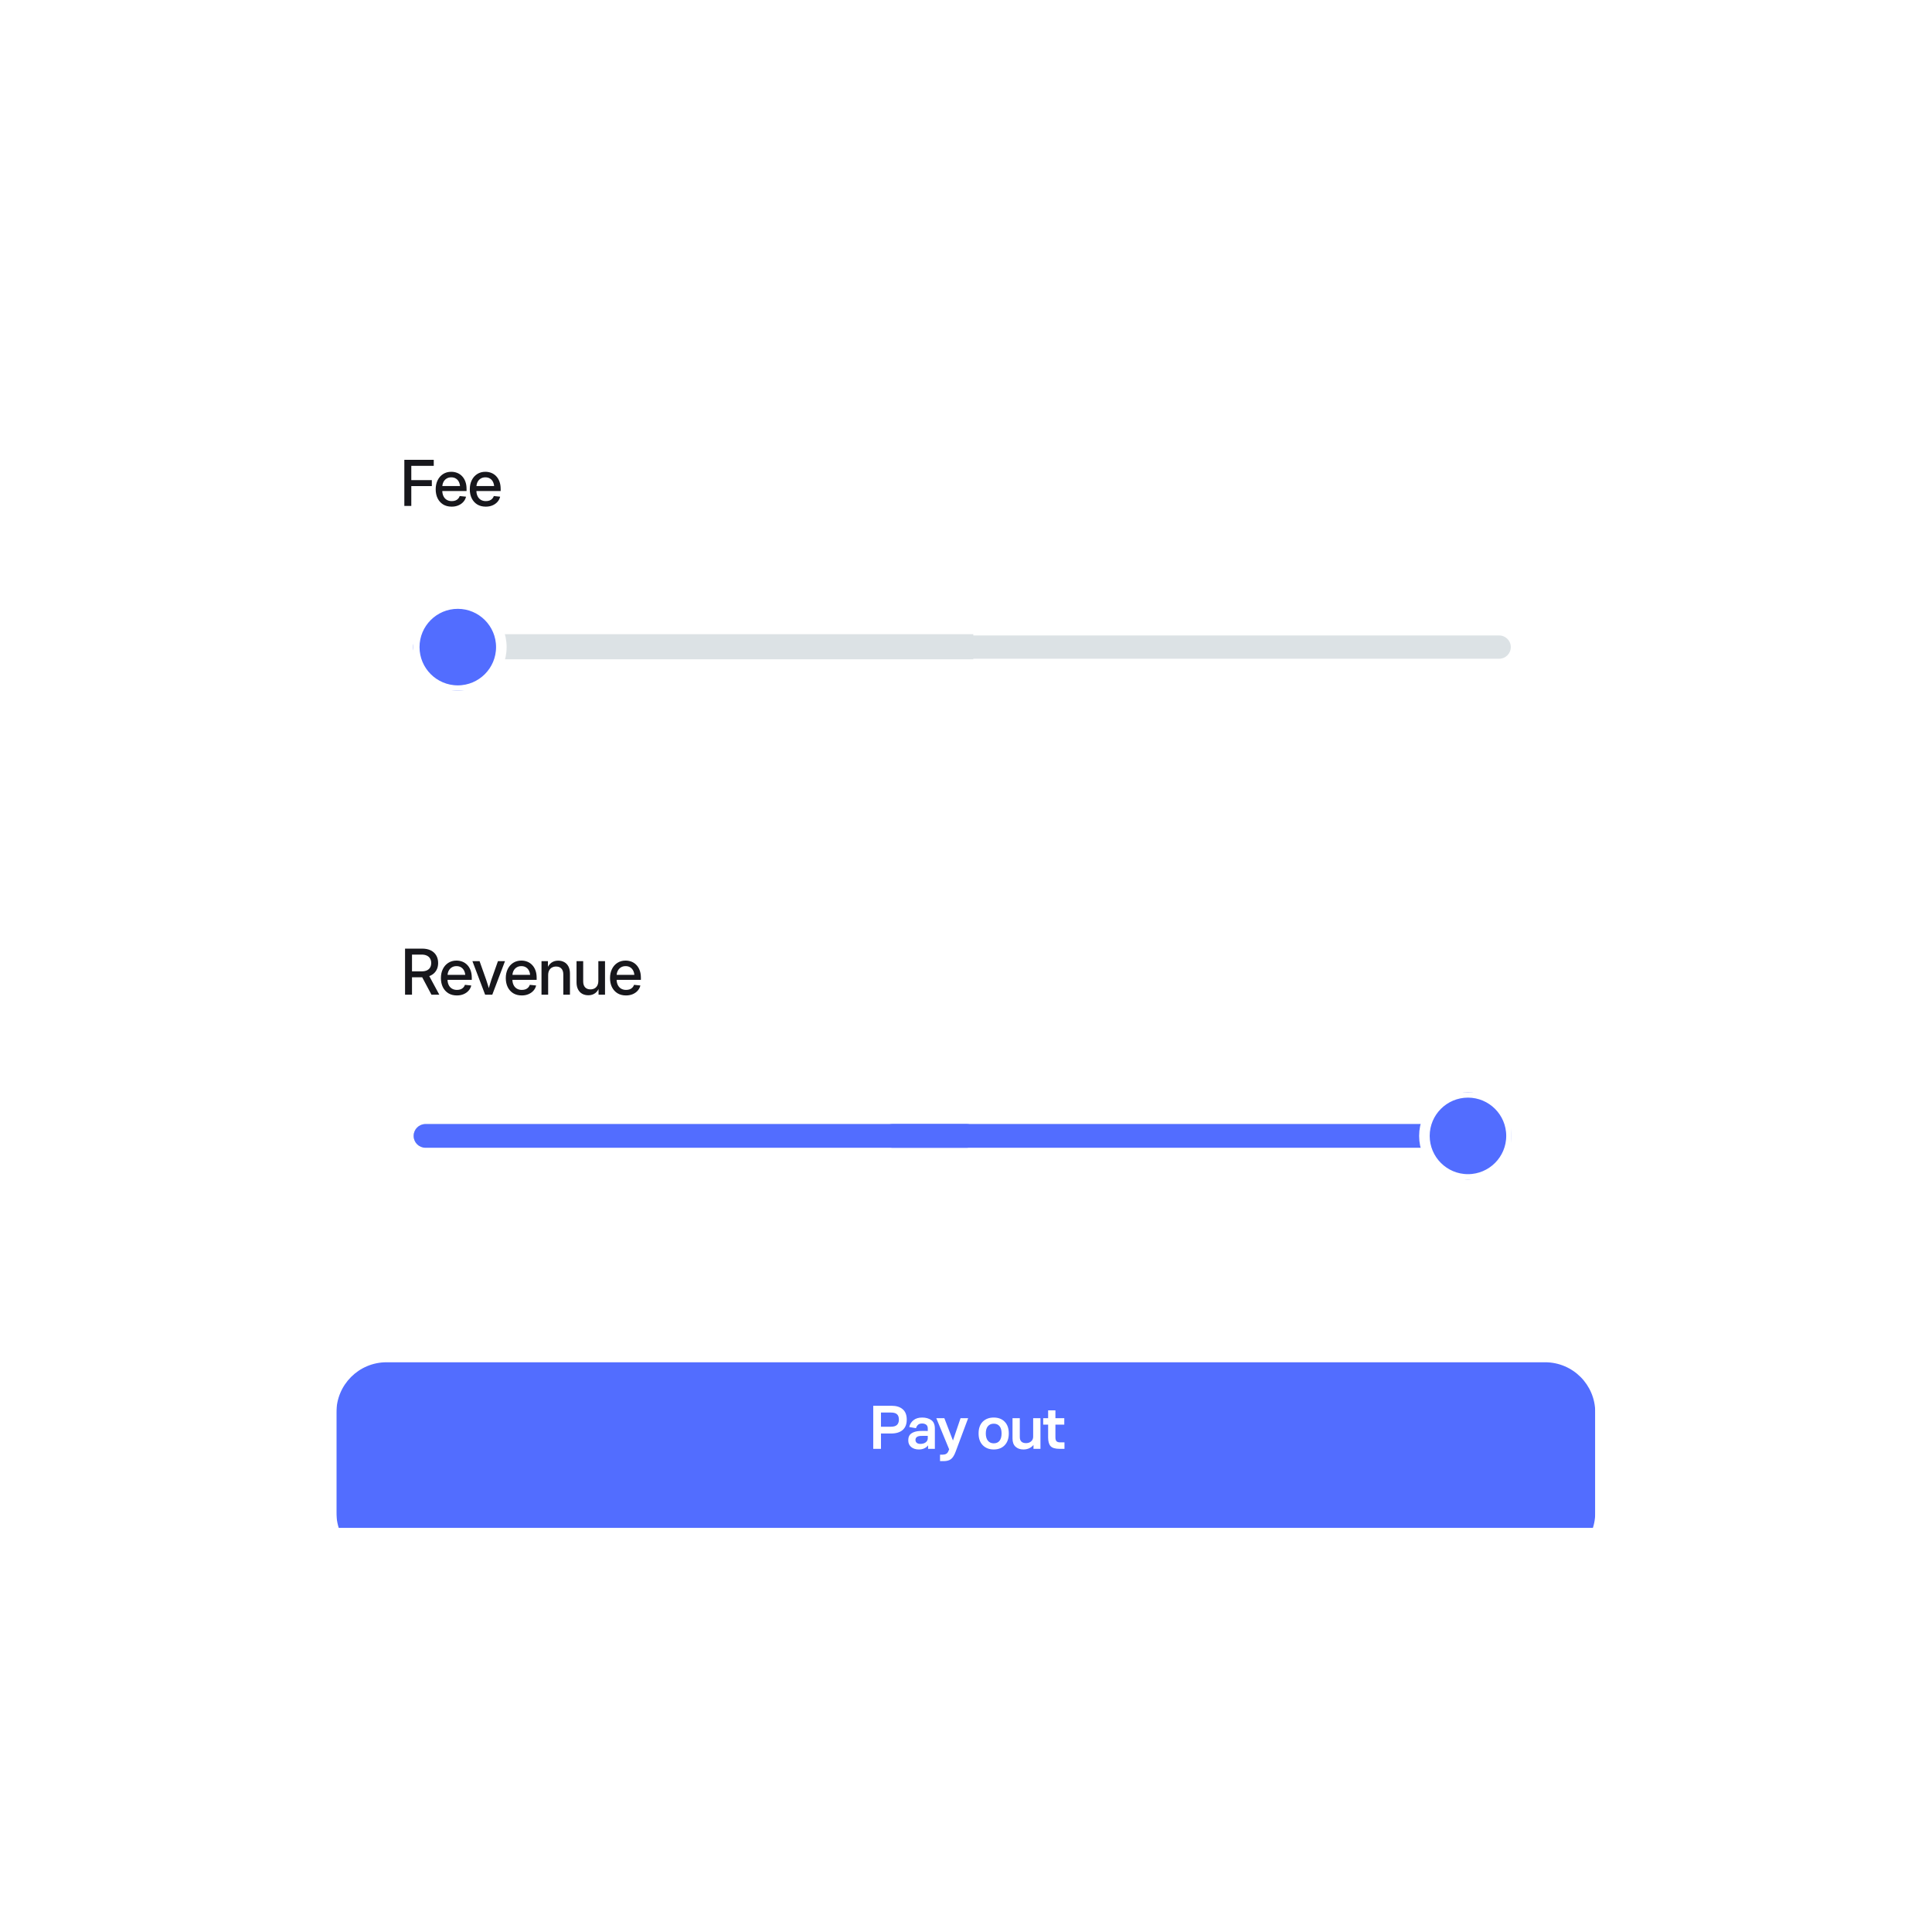 <svg xmlns="http://www.w3.org/2000/svg" xmlns:xlink="http://www.w3.org/1999/xlink" viewBox="0 0 1000 1000" width="1000"
    height="1000" preserveAspectRatio="xMidYMid meet"
    style="width: 100%; height: 100%; transform: translate3d(0px, 0px, 0px); content-visibility: visible;">
    <defs>
        <clipPath id="__lottie_element_34">
            <rect width="1000" height="1000" x="0" y="0"></rect>
        </clipPath>
        <clipPath id="__lottie_element_36">
            <path d="M0,0 L475,0 L475,154 L0,154z"></path>
        </clipPath>
        <clipPath id="__lottie_element_40">
            <path d="M0,0 L416,0 L416,33 L0,33z"></path>
        </clipPath>
        <clipPath id="__lottie_element_44">
            <path d="M0,0 L416,0 L416,33 L0,33z"></path>
        </clipPath>
        <clipPath id="__lottie_element_69">
            <path d="M0,0 L475,0 L475,154 L0,154z"></path>
        </clipPath>
        <clipPath id="__lottie_element_73">
            <path d="M0,0 L475,0 L475,154 L0,154z"></path>
        </clipPath>
        <clipPath id="__lottie_element_77">
            <path d="M0,0 L416,0 L416,33 L0,33z"></path>
        </clipPath>
        <clipPath id="__lottie_element_105">
            <path d="M0,0 L477,0 L477,76 L0,76z"></path>
        </clipPath>
        <filter id="__lottie_element_113" x="0%" y="0%" width="100%" height="100%">
            <feGaussianBlur in="SourceAlpha" result="filter_result_0_drop_shadow_1" stdDeviation="7.5"></feGaussianBlur>
            <feOffset dx="8.082668874372531e-16" dy="13.2" in="filter_result_0_drop_shadow_1"
                result="filter_result_0_drop_shadow_2"></feOffset>
            <feFlood flood-color="#000000" flood-opacity="0.05" result="filter_result_0_drop_shadow_3"></feFlood>
            <feComposite in="filter_result_0_drop_shadow_3" in2="filter_result_0_drop_shadow_2" operator="in"
                result="filter_result_0_drop_shadow_4"></feComposite>
            <feMerge result="filter_result_0">
                <feMergeNode in="filter_result_0_drop_shadow_4"></feMergeNode>
                <feMergeNode in="SourceGraphic"></feMergeNode>
            </feMerge>
        </filter>
    </defs>
    <g clip-path="url(#__lottie_element_34)">
        <g clip-path="url(#__lottie_element_105)"
            transform="matrix(1.366,0,0,1.366,174.116,687.077)"
            opacity="1" style="display: block;">
            <g filter="url(#__lottie_element_113)" transform="matrix(1,0,0,1,238.5,38)" opacity="1"
                style="display: block;">
                <g opacity="1" transform="matrix(1,0,0,1,0,0)">
                    <path fill="rgb(82,109,255)" fill-opacity="1"
                        d=" M238.5,-19 C238.5,-19 238.5,19 238.5,19 C238.5,29.486 229.986,38 219.5,38 C219.5,38 -219.5,38 -219.5,38 C-229.986,38 -238.5,29.486 -238.5,19 C-238.5,19 -238.5,-19 -238.5,-19 C-238.5,-29.486 -229.986,-38 -219.5,-38 C-219.5,-38 219.5,-38 219.5,-38 C229.986,-38 238.5,-29.486 238.5,-19z">
                    </path>
                </g>
            </g>
            <g transform="matrix(1,0,0,1,239.651,40.168)" opacity="1" style="display: block;">
                <g opacity="1" transform="matrix(1,0,0,1,0,0)">
                    <path fill="rgb(255,255,255)" fill-opacity="1"
                        d=" M34.311,5.832 C34.311,5.832 36.231,5.832 36.231,5.832 C36.231,5.832 36.231,3.384 36.231,3.384 C36.231,3.384 34.575,3.384 34.575,3.384 C33.983,3.384 33.535,3.248 33.231,2.976 C32.943,2.688 32.799,2.192 32.799,1.488 C32.799,1.488 32.799,-3.336 32.799,-3.336 C32.799,-3.336 36.159,-3.336 36.159,-3.336 C36.159,-3.336 36.159,-5.784 36.159,-5.784 C36.159,-5.784 32.799,-5.784 32.799,-5.784 C32.799,-5.784 32.799,-8.736 32.799,-8.736 C32.799,-8.736 30.039,-8.736 30.039,-8.736 C30.039,-8.736 30.039,-5.784 30.039,-5.784 C30.039,-5.784 28.167,-5.784 28.167,-5.784 C28.167,-5.784 28.167,-3.336 28.167,-3.336 C28.167,-3.336 30.039,-3.336 30.039,-3.336 C30.039,-3.336 30.039,1.536 30.039,1.536 C30.039,3.072 30.359,4.176 30.999,4.848 C31.639,5.504 32.743,5.832 34.311,5.832z M24.488,4.344 C24.488,4.344 24.488,5.832 24.488,5.832 C24.488,5.832 27.128,5.832 27.128,5.832 C27.128,5.832 27.128,-5.784 27.128,-5.784 C27.128,-5.784 24.368,-5.784 24.368,-5.784 C24.368,-5.784 24.368,1.224 24.368,1.224 C24.368,1.96 24.112,2.552 23.6,3 C23.088,3.448 22.448,3.672 21.68,3.672 C20.88,3.672 20.28,3.472 19.88,3.072 C19.496,2.672 19.304,2.112 19.304,1.392 C19.304,1.392 19.304,-5.784 19.304,-5.784 C19.304,-5.784 16.544,-5.784 16.544,-5.784 C16.544,-5.784 16.544,1.944 16.544,1.944 C16.544,3.288 16.92,4.312 17.672,5.016 C18.424,5.72 19.432,6.072 20.696,6.072 C21.496,6.072 22.224,5.92 22.88,5.616 C23.552,5.296 24.088,4.872 24.488,4.344z M11.63,2.784 C11.118,3.424 10.382,3.744 9.422,3.744 C8.51,3.744 7.782,3.424 7.238,2.784 C6.694,2.128 6.422,1.2 6.422,0 C6.422,-1.2 6.686,-2.112 7.214,-2.736 C7.758,-3.376 8.494,-3.696 9.422,-3.696 C10.382,-3.696 11.118,-3.376 11.63,-2.736 C12.142,-2.112 12.398,-1.2 12.398,0 C12.398,1.2 12.142,2.128 11.63,2.784z M5.27,4.464 C6.326,5.536 7.71,6.072 9.422,6.072 C11.166,6.072 12.55,5.536 13.574,4.464 C14.614,3.376 15.134,1.888 15.134,0 C15.134,-1.904 14.614,-3.384 13.574,-4.44 C12.55,-5.496 11.166,-6.024 9.422,-6.024 C7.694,-6.024 6.302,-5.496 5.246,-4.44 C4.206,-3.384 3.686,-1.904 3.686,0 C3.686,1.904 4.214,3.392 5.27,4.464z M-6.77,9.72 C-6.098,9.208 -5.505,8.256 -4.993,6.864 C-4.993,6.864 -0.266,-5.784 -0.266,-5.784 C-0.266,-5.784 -3.145,-5.784 -3.145,-5.784 C-3.145,-5.784 -6.025,2.688 -6.025,2.688 C-6.025,2.688 -9.29,-5.784 -9.29,-5.784 C-9.29,-5.784 -12.337,-5.784 -12.337,-5.784 C-12.337,-5.784 -7.465,6.024 -7.465,6.024 C-7.465,6.024 -7.729,6.648 -7.729,6.648 C-7.937,7.176 -8.226,7.536 -8.594,7.728 C-8.946,7.936 -9.385,8.04 -9.913,8.04 C-9.913,8.04 -10.921,8.04 -10.921,8.04 C-10.921,8.04 -10.921,10.488 -10.921,10.488 C-10.921,10.488 -9.553,10.488 -9.553,10.488 C-8.353,10.488 -7.426,10.232 -6.77,9.72z M-16.84,0.912 C-16.376,0.896 -15.952,0.896 -15.568,0.912 C-15.568,0.912 -15.568,1.824 -15.568,1.824 C-15.568,2.464 -15.833,2.984 -16.361,3.384 C-16.889,3.768 -17.56,3.96 -18.376,3.96 C-18.936,3.96 -19.385,3.832 -19.721,3.576 C-20.057,3.304 -20.225,2.928 -20.225,2.448 C-20.225,1.968 -20.049,1.6 -19.697,1.344 C-19.329,1.088 -18.832,0.952 -18.208,0.936 C-17.76,0.92 -17.304,0.912 -16.84,0.912z M-15.449,4.512 C-15.449,4.512 -15.449,5.832 -15.449,5.832 C-15.449,5.832 -12.88,5.832 -12.88,5.832 C-12.88,5.832 -12.88,-1.824 -12.88,-1.824 C-12.88,-3.36 -13.337,-4.44 -14.249,-5.064 C-15.161,-5.704 -16.304,-6.024 -17.68,-6.024 C-19.072,-6.024 -20.184,-5.68 -21.016,-4.992 C-21.848,-4.32 -22.368,-3.464 -22.576,-2.424 C-22.576,-2.424 -20.033,-1.992 -20.033,-1.992 C-19.873,-2.536 -19.608,-2.968 -19.24,-3.288 C-18.872,-3.608 -18.369,-3.768 -17.729,-3.768 C-17.089,-3.768 -16.569,-3.616 -16.169,-3.312 C-15.769,-3.008 -15.568,-2.52 -15.568,-1.848 C-15.568,-1.848 -15.568,-0.936 -15.568,-0.936 C-16.032,-0.952 -16.512,-0.96 -17.008,-0.96 C-17.504,-0.976 -18.024,-0.968 -18.568,-0.936 C-19.912,-0.872 -20.985,-0.56 -21.785,0 C-22.569,0.544 -22.96,1.416 -22.96,2.616 C-22.96,3.704 -22.585,4.552 -21.833,5.16 C-21.081,5.768 -20.12,6.072 -18.952,6.072 C-18.184,6.072 -17.505,5.936 -16.913,5.664 C-16.305,5.392 -15.817,5.008 -15.449,4.512z M-29.535,-2.544 C-29.535,-2.544 -33.303,-2.544 -33.303,-2.544 C-33.303,-2.544 -33.303,-7.92 -33.303,-7.92 C-33.303,-7.92 -29.535,-7.92 -29.535,-7.92 C-28.463,-7.92 -27.695,-7.704 -27.231,-7.272 C-26.751,-6.856 -26.511,-6.176 -26.511,-5.232 C-26.511,-4.368 -26.751,-3.704 -27.231,-3.24 C-27.711,-2.776 -28.479,-2.544 -29.535,-2.544z M-36.231,-10.488 C-36.231,-10.488 -36.231,5.832 -36.231,5.832 C-36.231,5.832 -33.303,5.832 -33.303,5.832 C-33.303,5.832 -33.303,0.024 -33.303,0.024 C-33.303,0.024 -29.463,0.024 -29.463,0.024 C-27.559,0.024 -26.095,-0.424 -25.071,-1.32 C-24.047,-2.216 -23.535,-3.528 -23.535,-5.256 C-23.535,-7 -24.047,-8.304 -25.071,-9.168 C-26.079,-10.048 -27.479,-10.488 -29.271,-10.488 C-29.271,-10.488 -36.231,-10.488 -36.231,-10.488z">
                    </path>
                </g>
            </g>
        </g>
        <g clip-path="url(#__lottie_element_69)"
            transform="matrix(1.366,0,0,1.366,174.482,449.288)"
            opacity="1" style="display: block;">
            <g clip-path="url(#__lottie_element_73)" transform="matrix(1,0,0,1,0,0)" opacity="1"
                style="display: block;">
                <g transform="matrix(1,0,0,1,237.5,77)" opacity="1" style="display: block;">
                    <g opacity="1" transform="matrix(1,0,0,1,0,0)">
                        <path fill="rgb(255,255,255)" fill-opacity="1"
                            d=" M237.5,-53 C237.5,-53 237.5,53 237.5,53 C237.5,66.246 226.746,77 213.5,77 C213.5,77 -213.5,77 -213.5,77 C-226.746,77 -237.5,66.246 -237.5,53 C-237.5,53 -237.5,-53 -237.5,-53 C-237.5,-66.246 -226.746,-77 -213.5,-77 C-213.5,-77 213.5,-77 213.5,-77 C226.746,-77 237.5,-66.246 237.5,-53z">
                        </path>
                    </g>
                </g>
                <g transform="matrix(1,0,0,1,238.5,78.5)" opacity="1" style="display: block;">
                    <g opacity="1" transform="matrix(1,0,0,1,0,0)">
                        <path fill="rgb(255,255,255)" fill-opacity="1"
                            d=" M238.5,-54.5 C238.5,-54.5 238.5,54.5 238.5,54.5 C238.5,67.746 227.746,78.5 214.5,78.5 C214.5,78.5 -214.5,78.5 -214.5,78.5 C-227.746,78.5 -238.5,67.746 -238.5,54.5 C-238.5,54.5 -238.5,-54.5 -238.5,-54.5 C-238.5,-67.746 -227.746,-78.5 -214.5,-78.5 C-214.5,-78.5 214.5,-78.5 214.5,-78.5 C227.746,-78.5 238.5,-67.746 238.5,-54.5z">
                        </path>
                    </g>
                </g>
                <g transform="matrix(1,0,0,1,70.429,39.41)" opacity="1" style="display: block;">
                    <g opacity="1" transform="matrix(1,0,0,1,0,0)">
                        <path fill="rgb(23,23,28)" fill-opacity="1"
                            d=" M35.8,8.039 C36.706,8.594 37.788,8.871 39.046,8.871 C39.976,8.871 40.819,8.711 41.577,8.391 C42.335,8.071 42.964,7.629 43.464,7.066 C43.972,6.503 44.311,5.848 44.483,5.098 C44.483,5.098 42.093,4.852 42.093,4.852 C41.96,5.25 41.752,5.594 41.471,5.883 C41.198,6.172 40.858,6.395 40.452,6.551 C40.046,6.699 39.585,6.773 39.069,6.773 C38.335,6.773 37.698,6.609 37.159,6.281 C36.62,5.953 36.206,5.484 35.917,4.875 C35.628,4.266 35.483,3.547 35.483,2.719 C35.483,2.719 35.483,1.547 35.483,1.547 C35.483,0.813 35.62,0.16 35.893,-0.41 C36.174,-0.98 36.569,-1.426 37.077,-1.746 C37.585,-2.074 38.187,-2.238 38.882,-2.238 C39.593,-2.238 40.194,-2.074 40.686,-1.746 C41.186,-1.426 41.569,-0.973 41.835,-0.387 C42.101,0.199 42.233,0.883 42.233,1.664 C42.233,1.664 43.37,1.066 43.37,1.066 C43.37,1.066 34.241,1.066 34.241,1.066 C34.241,1.066 34.241,2.965 34.241,2.965 C34.241,2.965 44.682,2.965 44.682,2.965 C44.682,2.965 44.682,2.18 44.682,2.18 C44.682,1.125 44.534,0.196 44.237,-0.609 C43.94,-1.422 43.526,-2.105 42.995,-2.66 C42.472,-3.215 41.858,-3.633 41.155,-3.914 C40.452,-4.195 39.69,-4.336 38.87,-4.336 C37.706,-4.336 36.679,-4.05 35.788,-3.48 C34.905,-2.917 34.217,-2.137 33.725,-1.137 C33.233,-0.145 32.987,1 32.987,2.297 C32.987,3.586 33.23,4.727 33.714,5.719 C34.206,6.703 34.902,7.476 35.8,8.039z M22.454,8.25 C23.134,8.617 23.904,8.801 24.763,8.801 C25.786,8.801 26.661,8.531 27.388,7.992 C28.115,7.445 28.673,6.602 29.064,5.461 C29.064,5.461 28.63,5.461 28.63,5.461 C28.63,5.461 28.642,8.59 28.642,8.59 C28.642,8.59 31.091,8.59 31.091,8.59 C31.091,8.59 31.091,-4.113 31.091,-4.113 C31.091,-4.113 28.56,-4.113 28.56,-4.113 C28.56,-4.113 28.56,3.293 28.56,3.293 C28.56,4.027 28.427,4.641 28.161,5.133 C27.903,5.617 27.544,5.981 27.083,6.223 C26.63,6.457 26.123,6.574 25.56,6.574 C24.701,6.574 24.028,6.317 23.544,5.801 C23.06,5.278 22.818,4.532 22.818,3.563 C22.818,3.563 22.818,-4.113 22.818,-4.113 C22.818,-4.113 20.298,-4.113 20.298,-4.113 C20.298,-4.113 20.298,3.879 20.298,3.879 C20.298,4.949 20.489,5.852 20.872,6.586 C21.255,7.32 21.782,7.875 22.454,8.25z M9.543,8.59 C9.543,8.59 9.543,1.184 9.543,1.184 C9.543,0.45 9.675,-0.161 9.941,-0.645 C10.207,-1.129 10.566,-1.489 11.019,-1.723 C11.472,-1.965 11.984,-2.086 12.554,-2.086 C13.413,-2.086 14.081,-1.829 14.558,-1.313 C15.042,-0.797 15.285,-0.055 15.285,0.914 C15.285,0.914 15.285,8.59 15.285,8.59 C15.285,8.59 17.804,8.59 17.804,8.59 C17.804,8.59 17.804,0.609 17.804,0.609 C17.804,-0.477 17.613,-1.382 17.23,-2.109 C16.847,-2.836 16.32,-3.383 15.648,-3.75 C14.976,-4.125 14.206,-4.313 13.339,-4.313 C12.316,-4.313 11.441,-4.039 10.714,-3.492 C9.987,-2.953 9.43,-2.114 9.039,-0.973 C9.039,-0.973 9.472,-0.973 9.472,-0.973 C9.472,-0.973 9.461,-4.113 9.461,-4.113 C9.461,-4.113 7.023,-4.113 7.023,-4.113 C7.023,-4.113 7.023,8.59 7.023,8.59 C7.023,8.59 9.543,8.59 9.543,8.59z M-3.697,8.039 C-2.791,8.594 -1.709,8.871 -0.451,8.871 C0.479,8.871 1.322,8.711 2.08,8.391 C2.838,8.071 3.467,7.629 3.967,7.066 C4.475,6.503 4.814,5.848 4.986,5.098 C4.986,5.098 2.596,4.852 2.596,4.852 C2.463,5.25 2.256,5.594 1.975,5.883 C1.702,6.172 1.361,6.395 0.955,6.551 C0.549,6.699 0.088,6.773 -0.428,6.773 C-1.162,6.773 -1.799,6.609 -2.338,6.281 C-2.877,5.953 -3.291,5.484 -3.58,4.875 C-3.869,4.266 -4.014,3.547 -4.014,2.719 C-4.014,2.719 -4.014,1.547 -4.014,1.547 C-4.014,0.813 -3.877,0.16 -3.604,-0.41 C-3.323,-0.98 -2.928,-1.426 -2.42,-1.746 C-1.912,-2.074 -1.31,-2.238 -0.615,-2.238 C0.096,-2.238 0.697,-2.074 1.189,-1.746 C1.689,-1.426 2.072,-0.973 2.338,-0.387 C2.604,0.199 2.736,0.883 2.736,1.664 C2.736,1.664 3.873,1.066 3.873,1.066 C3.873,1.066 -5.256,1.066 -5.256,1.066 C-5.256,1.066 -5.256,2.965 -5.256,2.965 C-5.256,2.965 5.186,2.965 5.186,2.965 C5.186,2.965 5.186,2.18 5.186,2.18 C5.186,1.125 5.037,0.196 4.74,-0.609 C4.443,-1.422 4.029,-2.105 3.498,-2.66 C2.975,-3.215 2.361,-3.633 1.658,-3.914 C0.955,-4.195 0.193,-4.336 -0.627,-4.336 C-1.791,-4.336 -2.818,-4.05 -3.709,-3.48 C-4.592,-2.917 -5.279,-2.137 -5.771,-1.137 C-6.263,-0.145 -6.51,1 -6.51,2.297 C-6.51,3.586 -6.267,4.727 -5.783,5.719 C-5.291,6.703 -4.595,7.476 -3.697,8.039z M-19.152,-4.113 C-19.152,-4.113 -14.336,8.59 -14.336,8.59 C-14.336,8.59 -11.629,8.59 -11.629,8.59 C-11.629,8.59 -6.812,-4.113 -6.812,-4.113 C-6.812,-4.113 -9.484,-4.113 -9.484,-4.113 C-9.484,-4.113 -11.992,2.977 -11.992,2.977 C-12.234,3.696 -12.457,4.414 -12.66,5.133 C-12.863,5.852 -13.07,6.57 -13.281,7.289 C-13.281,7.289 -12.613,7.289 -12.613,7.289 C-12.824,6.57 -13.031,5.852 -13.234,5.133 C-13.437,4.414 -13.667,3.696 -13.925,2.977 C-13.925,2.977 -16.445,-4.113 -16.445,-4.113 C-16.445,-4.113 -19.152,-4.113 -19.152,-4.113z M-28.279,8.039 C-27.373,8.594 -26.29,8.871 -25.032,8.871 C-24.102,8.871 -23.259,8.711 -22.501,8.391 C-21.743,8.071 -21.114,7.629 -20.614,7.066 C-20.106,6.503 -19.767,5.848 -19.595,5.098 C-19.595,5.098 -21.986,4.852 -21.986,4.852 C-22.119,5.25 -22.326,5.594 -22.607,5.883 C-22.88,6.172 -23.22,6.395 -23.626,6.551 C-24.032,6.699 -24.493,6.773 -25.009,6.773 C-25.743,6.773 -26.38,6.609 -26.919,6.281 C-27.458,5.953 -27.872,5.484 -28.161,4.875 C-28.45,4.266 -28.595,3.547 -28.595,2.719 C-28.595,2.719 -28.595,1.547 -28.595,1.547 C-28.595,0.813 -28.458,0.16 -28.185,-0.41 C-27.904,-0.98 -27.509,-1.426 -27.001,-1.746 C-26.493,-2.074 -25.891,-2.238 -25.196,-2.238 C-24.485,-2.238 -23.884,-2.074 -23.392,-1.746 C-22.892,-1.426 -22.509,-0.973 -22.243,-0.387 C-21.977,0.199 -21.845,0.883 -21.845,1.664 C-21.845,1.664 -20.708,1.066 -20.708,1.066 C-20.708,1.066 -29.837,1.066 -29.837,1.066 C-29.837,1.066 -29.837,2.965 -29.837,2.965 C-29.837,2.965 -19.396,2.965 -19.396,2.965 C-19.396,2.965 -19.396,2.18 -19.396,2.18 C-19.396,1.125 -19.544,0.196 -19.841,-0.609 C-20.138,-1.422 -20.552,-2.105 -21.083,-2.66 C-21.606,-3.215 -22.22,-3.633 -22.923,-3.914 C-23.626,-4.195 -24.388,-4.336 -25.208,-4.336 C-26.372,-4.336 -27.399,-4.05 -28.29,-3.48 C-29.173,-2.917 -29.861,-2.137 -30.353,-1.137 C-30.845,-0.145 -31.091,1 -31.091,2.297 C-31.091,3.586 -30.848,4.727 -30.364,5.719 C-29.872,6.703 -29.177,7.476 -28.279,8.039z M-38.858,0.715 C-38.858,0.715 -34.675,8.59 -34.675,8.59 C-34.675,8.59 -31.698,8.59 -31.698,8.59 C-31.698,8.59 -35.952,0.715 -35.952,0.715 C-35.952,0.715 -38.858,0.715 -38.858,0.715z M-44.682,-8.871 C-44.682,-8.871 -44.682,8.59 -44.682,8.59 C-44.682,8.59 -42.046,8.59 -42.046,8.59 C-42.046,8.59 -42.046,-6.609 -42.046,-6.609 C-42.046,-6.609 -38.413,-6.609 -38.413,-6.609 C-37.608,-6.609 -36.94,-6.477 -36.409,-6.211 C-35.87,-5.953 -35.463,-5.586 -35.19,-5.109 C-34.909,-4.632 -34.768,-4.066 -34.768,-3.41 C-34.768,-2.762 -34.906,-2.2 -35.179,-1.723 C-35.452,-1.254 -35.858,-0.891 -36.397,-0.633 C-36.928,-0.383 -37.592,-0.258 -38.389,-0.258 C-38.389,-0.258 -43.171,-0.258 -43.171,-0.258 C-43.171,-0.258 -43.171,1.992 -43.171,1.992 C-43.171,1.992 -38.319,1.992 -38.319,1.992 C-37.022,1.992 -35.913,1.774 -34.991,1.336 C-34.069,0.891 -33.366,0.262 -32.882,-0.551 C-32.39,-1.364 -32.143,-2.316 -32.143,-3.41 C-32.143,-4.504 -32.381,-5.461 -32.858,-6.281 C-33.327,-7.101 -34.015,-7.738 -34.921,-8.191 C-35.819,-8.644 -36.917,-8.871 -38.214,-8.871 C-38.214,-8.871 -44.682,-8.871 -44.682,-8.871z">
                        </path>
                    </g>
                </g>
                <g clip-path="url(#__lottie_element_77)" transform="matrix(1,0,0,1,29,85)" opacity="1"
                    style="display: block;">
                    <g transform="matrix(1,0,0,1,208,16.5)" opacity="1" style="display: block;">
                        <g opacity="1" transform="matrix(1,0,0,1,0,0)">
                            <path fill="rgb(220,226,229)" fill-opacity="1"
                                d=" M208,0 C208,0 208,0 208,0 C208,2.435 206.023,4.412 203.588,4.412 C203.588,4.412 -203.588,4.412 -203.588,4.412 C-206.023,4.412 -208,2.435 -208,0 C-208,0 -208,0 -208,0 C-208,-2.435 -206.023,-4.412 -203.588,-4.412 C-203.588,-4.412 203.588,-4.412 203.588,-4.412 C206.023,-4.412 208,-2.435 208,0z">
                            </path>
                        </g>
                    </g>
                    <g transform="matrix(1,0,0,1,208,16.5)" opacity="1" style="display: block;">
                        <g opacity="1" transform="matrix(1,0,0,1,0,0)">
                            <path fill="rgb(220,226,229)" fill-opacity="1"
                                d=" M208,0 C208,0 208,0 208,0 C208,2.435 206.023,4.412 203.588,4.412 C203.588,4.412 -203.588,4.412 -203.588,4.412 C-206.023,4.412 -208,2.435 -208,0 C-208,0 -208,0 -208,0 C-208,-2.435 -206.023,-4.412 -203.588,-4.412 C-203.588,-4.412 203.588,-4.412 203.588,-4.412 C206.023,-4.412 208,-2.435 208,0z">
                            </path>
                        </g>
                    </g>
                    <g transform="matrix(1,0,0,1,107,16.5)" opacity="1" style="display: block;">
                        <g opacity="1" transform="matrix(1,0,0,1,0,0)">
                            <path fill="rgb(82,109,255)" fill-opacity="1"
                                d=" M107,0 C107,0 107,0 107,0 C107,2.484 104.984,4.5 102.5,4.5 C102.5,4.5 -102.5,4.5 -102.5,4.5 C-104.984,4.5 -107,2.484 -107,0 C-107,0 -107,0 -107,0 C-107,-2.484 -104.984,-4.5 -102.5,-4.5 C-102.5,-4.5 102.5,-4.5 102.5,-4.5 C104.984,-4.5 107,-2.484 107,0z">
                            </path>
                        </g>
                    </g>
                    <g transform="matrix(1,0,0,1,284,16.5)" opacity="1" style="display: block;">
                        <g opacity="1" transform="matrix(1,0,0,1,0,0)">
                            <path fill="rgb(82,109,255)" fill-opacity="1"
                                d=" M107,0 C107,0 107,0 107,0 C107,2.484 104.984,4.5 102.5,4.5 C102.5,4.5 -102.5,4.5 -102.5,4.5 C-104.984,4.5 -107,2.484 -107,0 C-107,0 -107,0 -107,0 C-107,-2.484 -104.984,-4.5 -102.5,-4.5 C-102.5,-4.5 102.5,-4.5 102.5,-4.5 C104.984,-4.5 107,-2.484 107,0z">
                            </path>
                        </g>
                    </g>
                    <g transform="matrix(1,0,0,1,399.5,16.5)" opacity="1" style="display: block;">
                        <g opacity="1" transform="matrix(1,0,0,1,0,0)">
                            <path fill="rgb(82,109,255)" fill-opacity="1"
                                d=" M0,-16.5 C9.106,-16.5 16.5,-9.106 16.5,0 C16.5,9.106 9.106,16.5 0,16.5 C-9.106,16.5 -16.5,9.106 -16.5,0 C-16.5,-9.106 -9.106,-16.5 0,-16.5z">
                            </path>
                            <path stroke-linecap="butt" stroke-linejoin="miter" fill-opacity="0" stroke-miterlimit="4"
                                stroke="rgb(255,255,255)" stroke-opacity="1" stroke-width="4"
                                d=" M0,-16.5 C9.106,-16.5 16.5,-9.106 16.5,0 C16.5,9.106 9.106,16.5 0,16.5 C-9.106,16.5 -16.5,9.106 -16.5,0 C-16.5,-9.106 -9.106,-16.5 0,-16.5z">
                            </path>
                        </g>
                    </g>
                </g>
            </g>
        </g>
        <g clip-path="url(#__lottie_element_36)"
            transform="matrix(1.366,0,0,1.366,174.116,196.288)"
            opacity="1" style="display: block;">
            <g transform="matrix(1,0,0,1,237.5,77)" opacity="1" style="display: block;">
                <g opacity="1" transform="matrix(1,0,0,1,0,0)">
                    <path fill="rgb(255,255,255)" fill-opacity="1"
                        d=" M237.5,-53 C237.5,-53 237.5,53 237.5,53 C237.5,66.246 226.746,77 213.5,77 C213.5,77 -213.5,77 -213.5,77 C-226.746,77 -237.5,66.246 -237.5,53 C-237.5,53 -237.5,-53 -237.5,-53 C-237.5,-66.246 -226.746,-77 -213.5,-77 C-213.5,-77 213.5,-77 213.5,-77 C226.746,-77 237.5,-66.246 237.5,-53z">
                    </path>
                </g>
            </g>
            <g transform="matrix(1,0,0,1,238.5,78.5)" opacity="1" style="display: block;">
                <g opacity="1" transform="matrix(1,0,0,1,0,0)">
                    <path fill="rgb(255,255,255)" fill-opacity="1"
                        d=" M238.5,-54.5 C238.5,-54.5 238.5,54.5 238.5,54.5 C238.5,67.746 227.746,78.5 214.5,78.5 C214.5,78.5 -214.5,78.5 -214.5,78.5 C-227.746,78.5 -238.5,67.746 -238.5,54.5 C-238.5,54.5 -238.5,-54.5 -238.5,-54.5 C-238.5,-67.746 -227.746,-78.5 -214.5,-78.5 C-214.5,-78.5 214.5,-78.5 214.5,-78.5 C227.746,-78.5 238.5,-67.746 238.5,-54.5z">
                    </path>
                </g>
            </g>
            <g transform="matrix(1,0,0,1,43.996,39.41)" opacity="1" style="display: block;">
                <g opacity="1" transform="matrix(1,0,0,1,0,0)">
                    <path fill="rgb(23,23,28)" fill-opacity="1"
                        d=" M9.367,8.039 C10.273,8.594 11.355,8.871 12.613,8.871 C13.543,8.871 14.386,8.711 15.144,8.391 C15.902,8.071 16.531,7.629 17.031,7.066 C17.539,6.503 17.878,5.848 18.05,5.098 C18.05,5.098 15.66,4.852 15.66,4.852 C15.527,5.25 15.32,5.594 15.039,5.883 C14.766,6.172 14.425,6.395 14.019,6.551 C13.613,6.699 13.152,6.773 12.636,6.773 C11.902,6.773 11.265,6.609 10.726,6.281 C10.187,5.953 9.773,5.484 9.484,4.875 C9.195,4.266 9.05,3.547 9.05,2.719 C9.05,2.719 9.05,1.547 9.05,1.547 C9.05,0.813 9.188,0.16 9.461,-0.41 C9.742,-0.98 10.136,-1.426 10.644,-1.746 C11.152,-2.074 11.754,-2.238 12.449,-2.238 C13.16,-2.238 13.762,-2.074 14.254,-1.746 C14.754,-1.426 15.136,-0.973 15.402,-0.387 C15.668,0.199 15.8,0.883 15.8,1.664 C15.8,1.664 16.937,1.066 16.937,1.066 C16.937,1.066 7.808,1.066 7.808,1.066 C7.808,1.066 7.808,2.965 7.808,2.965 C7.808,2.965 18.25,2.965 18.25,2.965 C18.25,2.965 18.25,2.18 18.25,2.18 C18.25,1.125 18.101,0.196 17.804,-0.609 C17.507,-1.422 17.093,-2.105 16.562,-2.66 C16.039,-3.215 15.425,-3.633 14.722,-3.914 C14.019,-4.195 13.257,-4.336 12.437,-4.336 C11.273,-4.336 10.246,-4.05 9.355,-3.48 C8.472,-2.917 7.785,-2.137 7.293,-1.137 C6.801,-0.145 6.554,1 6.554,2.297 C6.554,3.586 6.797,4.727 7.281,5.719 C7.773,6.703 8.469,7.476 9.367,8.039z M-3.557,8.039 C-2.651,8.594 -1.569,8.871 -0.311,8.871 C0.619,8.871 1.463,8.711 2.221,8.391 C2.979,8.071 3.607,7.629 4.107,7.066 C4.615,6.503 4.955,5.848 5.127,5.098 C5.127,5.098 2.736,4.852 2.736,4.852 C2.603,5.25 2.396,5.594 2.115,5.883 C1.842,6.172 1.502,6.395 1.096,6.551 C0.69,6.699 0.229,6.773 -0.287,6.773 C-1.021,6.773 -1.658,6.609 -2.197,6.281 C-2.736,5.953 -3.15,5.484 -3.439,4.875 C-3.728,4.266 -3.873,3.547 -3.873,2.719 C-3.873,2.719 -3.873,1.547 -3.873,1.547 C-3.873,0.813 -3.736,0.16 -3.463,-0.41 C-3.182,-0.98 -2.787,-1.426 -2.279,-1.746 C-1.771,-2.074 -1.17,-2.238 -0.475,-2.238 C0.236,-2.238 0.838,-2.074 1.33,-1.746 C1.83,-1.426 2.213,-0.973 2.479,-0.387 C2.745,0.199 2.877,0.883 2.877,1.664 C2.877,1.664 4.014,1.066 4.014,1.066 C4.014,1.066 -5.115,1.066 -5.115,1.066 C-5.115,1.066 -5.115,2.965 -5.115,2.965 C-5.115,2.965 5.326,2.965 5.326,2.965 C5.326,2.965 5.326,2.18 5.326,2.18 C5.326,1.125 5.178,0.196 4.881,-0.609 C4.584,-1.422 4.17,-2.105 3.639,-2.66 C3.116,-3.215 2.502,-3.633 1.799,-3.914 C1.096,-4.195 0.334,-4.336 -0.486,-4.336 C-1.65,-4.336 -2.677,-4.05 -3.568,-3.48 C-4.451,-2.917 -5.139,-2.137 -5.631,-1.137 C-6.123,-0.145 -6.369,1 -6.369,2.297 C-6.369,3.586 -6.127,4.727 -5.643,5.719 C-5.151,6.703 -4.455,7.476 -3.557,8.039z M-18.25,-8.871 C-18.25,-8.871 -18.25,8.59 -18.25,8.59 C-18.25,8.59 -15.613,8.59 -15.613,8.59 C-15.613,8.59 -15.613,1.09 -15.613,1.09 C-15.613,1.09 -7.832,1.09 -7.832,1.09 C-7.832,1.09 -7.832,-1.184 -7.832,-1.184 C-7.832,-1.184 -15.613,-1.184 -15.613,-1.184 C-15.613,-1.184 -15.613,-6.586 -15.613,-6.586 C-15.613,-6.586 -7.105,-6.586 -7.105,-6.586 C-7.105,-6.586 -7.105,-8.871 -7.105,-8.871 C-7.105,-8.871 -18.25,-8.871 -18.25,-8.871z">
                    </path>
                </g>
            </g>
            <g clip-path="url(#__lottie_element_40)" transform="matrix(1,0,0,1,29,85)" opacity="1"
                style="display: block;">
                <g clip-path="url(#__lottie_element_44)" transform="matrix(1,0,0,1,0,0)" opacity="1"
                    style="display: block;">
                    <g transform="matrix(1,0,0,1,208,16.5)" opacity="1" style="display: block;">
                        <g opacity="1" transform="matrix(1,0,0,1,0,0)">
                            <path fill="rgb(220,226,229)" fill-opacity="1"
                                d=" M208,0 C208,0 208,0 208,0 C208,2.435 206.023,4.412 203.588,4.412 C203.588,4.412 -203.588,4.412 -203.588,4.412 C-206.023,4.412 -208,2.435 -208,0 C-208,0 -208,0 -208,0 C-208,-2.435 -206.023,-4.412 -203.588,-4.412 C-203.588,-4.412 203.588,-4.412 203.588,-4.412 C206.023,-4.412 208,-2.435 208,0z">
                            </path>
                        </g>
                    </g>
                    <g transform="matrix(1,0,0,1,105.5,16.5)" opacity="1" style="display: block;">
                        <g opacity="1" transform="matrix(1,0,0,1,0,0)">
                            <path fill="rgb(82,109,255)" fill-opacity="1"
                                d=" M105.5,0 C105.5,0 105.5,0 105.5,0 C105.5,2.484 103.484,4.5 101,4.5 C101,4.5 -101,4.5 -101,4.5 C-103.484,4.5 -105.5,2.484 -105.5,0 C-105.5,0 -105.5,0 -105.5,0 C-105.5,-2.484 -103.484,-4.5 -101,-4.5 C-101,-4.5 101,-4.5 101,-4.5 C103.484,-4.5 105.5,-2.484 105.5,0z">
                            </path>
                        </g>
                    </g>
                    <g transform="matrix(1,0,0,1.057,18.75,16.5)" opacity="1" style="display: block;">
                        <g opacity="1" transform="matrix(1.102,0,0,1,102.188,-0.125)">
                            <path fill="rgb(220,226,229)" fill-opacity="1"
                                d=" M82.938,-4.5 C82.938,-4.5 82.938,4.5 82.938,4.5 C82.938,4.5 -82.938,4.5 -82.938,4.5 C-82.938,4.5 -82.938,-4.5 -82.938,-4.5 C-82.938,-4.5 82.938,-4.5 82.938,-4.5z">
                            </path>
                        </g>
                    </g>
                    <g transform="matrix(1,0,0,1,17,16.5)" opacity="1" style="display: block;">
                        <g opacity="1" transform="matrix(1,0,0,1,0,0)">
                            <path fill="rgb(82,109,255)" fill-opacity="1"
                                d=" M0,-16.5 C9.106,-16.5 16.5,-9.106 16.5,0 C16.5,9.106 9.106,16.5 0,16.5 C-9.106,16.5 -16.5,9.106 -16.5,0 C-16.5,-9.106 -9.106,-16.5 0,-16.5z">
                            </path>
                            <path stroke-linecap="butt" stroke-linejoin="miter" fill-opacity="0" stroke-miterlimit="4"
                                stroke="rgb(255,255,255)" stroke-opacity="1" stroke-width="4"
                                d=" M0,-16.5 C9.106,-16.5 16.5,-9.106 16.5,0 C16.5,9.106 9.106,16.5 0,16.5 C-9.106,16.5 -16.5,9.106 -16.5,0 C-16.5,-9.106 -9.106,-16.5 0,-16.5z">
                            </path>
                        </g>
                    </g>
                </g>
            </g>
        </g>
    </g>
</svg>